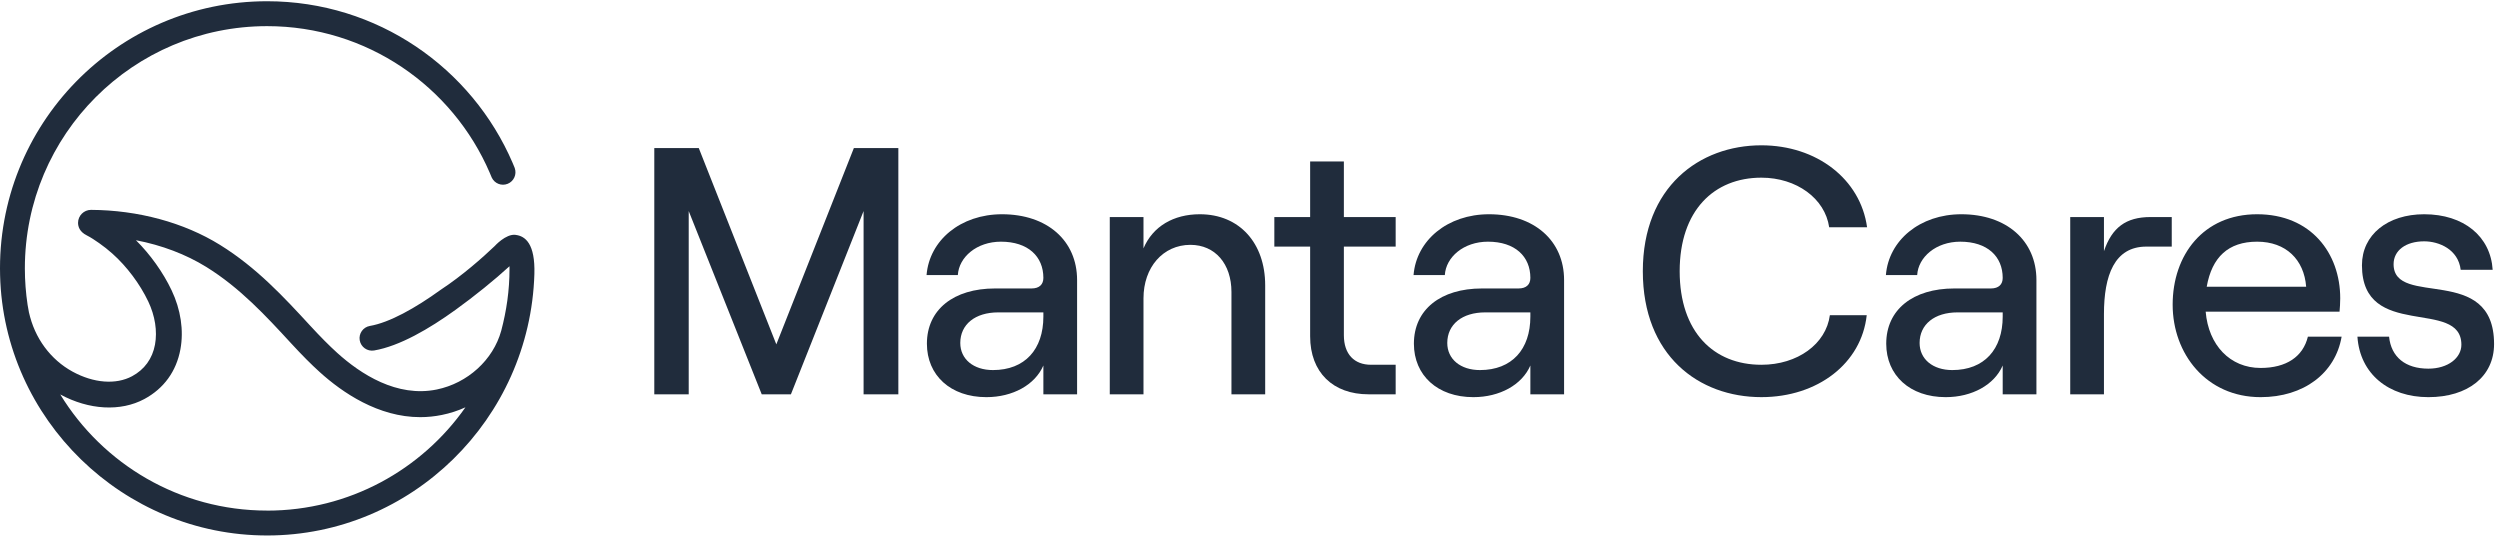 <svg xmlns="http://www.w3.org/2000/svg" fill="none" viewBox="0 0 177 38" height="38" width="177">
<path fill="#202C3C" d="M116.312 19.203C116.312 13.226 120.324 10.288 124.706 10.288C128.619 10.288 131.721 12.678 132.189 16.09H129.506C129.21 14.048 127.192 12.579 124.706 12.579C121.358 12.579 118.921 14.895 118.921 19.203C118.921 23.511 121.333 25.826 124.706 25.826C127.266 25.826 129.284 24.357 129.555 22.315H132.164C131.795 25.727 128.693 28.117 124.706 28.117C120.275 28.117 116.312 25.179 116.312 19.203Z"></path>
<path fill="#202C3C" d="M46.324 10.485H49.474L54.964 24.381L60.453 10.485H63.603V27.917H61.142V14.943L55.997 27.917H53.93L48.761 14.943V27.917H46.324V10.485Z"></path>
<path fill="#202C3C" d="M95.146 11.432V15.366H98.813V17.458H95.146V23.733C95.146 25.078 95.884 25.825 97.066 25.825H98.813V27.917H96.893C94.383 27.917 92.758 26.373 92.758 23.808V17.458H90.223V15.366H92.758V11.432H95.146Z"></path>
<path fill="#202C3C" d="M133.545 24.333C133.545 21.917 135.44 20.423 138.37 20.423H140.954C141.52 20.423 141.791 20.124 141.791 19.676C141.791 18.157 140.708 17.111 138.788 17.111C137.065 17.111 135.81 18.207 135.736 19.477H133.521C133.717 17.012 135.933 15.169 138.862 15.169C142.062 15.169 144.179 17.037 144.179 19.826V27.919H141.791V25.877C141.2 27.246 139.625 28.118 137.754 28.118C135.219 28.118 133.545 26.574 133.545 24.333ZM138.222 26.201C140.487 26.201 141.791 24.731 141.791 22.415V22.117H138.591C136.967 22.117 135.908 22.963 135.908 24.283C135.908 25.428 136.844 26.201 138.222 26.201Z"></path>
<path fill="#202C3C" d="M153.824 21.569C153.824 18.058 155.99 15.169 159.805 15.169C163.62 15.169 165.688 17.933 165.688 21.12C165.688 21.444 165.663 21.843 165.639 22.067H156.162C156.359 24.433 157.885 26.051 160.051 26.051C161.873 26.051 163.054 25.254 163.399 23.835H165.787C165.343 26.425 163.104 28.118 160.051 28.118C156.211 28.118 153.824 25.055 153.824 21.569ZM163.276 20.299C163.128 18.381 161.848 17.111 159.805 17.111C157.762 17.111 156.605 18.207 156.236 20.299H163.276Z"></path>
<path fill="#202C3C" d="M65.625 24.333C65.625 21.917 67.52 20.423 70.449 20.423H73.034C73.6 20.423 73.871 20.124 73.871 19.676C73.871 18.157 72.788 17.111 70.868 17.111C69.145 17.111 67.889 18.207 67.815 19.477H65.6C65.797 17.012 68.012 15.169 70.942 15.169C74.141 15.169 76.258 17.037 76.258 19.826V27.919H73.871V25.877C73.28 27.246 71.705 28.118 69.834 28.118C67.299 28.118 65.625 26.574 65.625 24.333ZM70.302 26.201C72.566 26.201 73.871 24.731 73.871 22.415V22.117H70.671C69.046 22.117 67.988 22.963 67.988 24.283C67.988 25.428 68.923 26.201 70.302 26.201Z"></path>
<path fill="#202C3C" d="M78.572 15.368H80.959V17.584C81.624 16.016 83.101 15.169 84.947 15.169C87.753 15.169 89.575 17.211 89.575 20.199V27.919H87.187V20.672C87.187 18.68 86.03 17.335 84.282 17.335C82.338 17.335 80.959 18.929 80.959 21.12V27.919H78.572V15.368Z"></path>
<path fill="#202C3C" d="M100.104 24.333C100.104 21.917 101.999 20.423 104.928 20.423H107.513C108.079 20.423 108.35 20.124 108.35 19.676C108.35 18.157 107.267 17.111 105.347 17.111C103.624 17.111 102.368 18.207 102.294 19.477H100.079C100.276 17.012 102.491 15.169 105.421 15.169C108.62 15.169 110.737 17.037 110.737 19.826V27.919H108.35V25.877C107.759 27.246 106.184 28.118 104.313 28.118C101.778 28.118 100.104 26.574 100.104 24.333ZM104.781 26.201C107.045 26.201 108.35 24.731 108.35 22.415V22.117H105.15C103.525 22.117 102.467 22.963 102.467 24.283C102.467 25.428 103.402 26.201 104.781 26.201Z"></path>
<path fill="#202C3C" d="M166.906 23.835H169.146C169.294 25.279 170.303 26.101 171.928 26.101C173.331 26.101 174.266 25.329 174.266 24.408C174.266 21.071 167.226 24.134 167.226 18.78C167.226 16.613 169.048 15.169 171.632 15.169C174.438 15.169 176.334 16.738 176.481 19.103H174.217C174.045 17.659 172.691 17.086 171.632 17.086C170.328 17.086 169.466 17.734 169.466 18.705C169.466 21.818 176.58 18.63 176.58 24.358C176.58 26.649 174.734 28.118 171.928 28.118C169.122 28.118 167.079 26.474 166.906 23.835Z"></path>
<path fill="#202C3C" d="M148.96 22.24V27.918H146.572V15.367H148.96V17.782C149.526 16.114 150.511 15.367 152.258 15.367H153.76V17.459H151.963C149.698 17.459 148.96 19.501 148.96 22.24Z"></path>
<path fill="#202C3C" d="M36.499 16.627C35.806 16.544 35.018 17.428 35.018 17.428C34.199 18.212 32.73 19.514 31.211 20.511C29.385 21.829 27.569 22.839 26.189 23.076C25.707 23.159 25.385 23.615 25.468 24.093C25.551 24.574 26.007 24.894 26.486 24.814C28.297 24.504 30.393 23.275 32.244 21.942C33.63 20.942 35.018 19.814 36.073 18.849V19.043C36.073 20.572 35.861 22 35.486 23.421C34.917 25.481 33.108 27.129 30.922 27.577C28.103 28.154 25.534 26.484 23.874 24.983C23.297 24.459 22.705 23.864 21.959 23.055C20.098 21.035 18.171 18.945 15.571 17.335C13.022 15.756 9.78 14.877 6.443 14.859C5.941 14.859 5.528 15.269 5.526 15.773C5.526 16.038 5.629 16.405 6.135 16.66C6.44 16.814 6.725 17.008 7.014 17.209C7.342 17.438 7.659 17.69 7.956 17.955C8.979 18.866 9.906 20.103 10.498 21.348C10.979 22.36 11.148 23.443 10.974 24.398C10.79 25.391 10.231 26.164 9.354 26.635C8.211 27.25 6.634 27.129 5.138 26.312C3.586 25.464 2.445 23.94 2.05 22.103L2.118 22.489C2.09 22.35 2.067 22.207 2.039 22.068C2.042 22.081 2.044 22.093 2.047 22.103L1.954 21.584C1.828 20.743 1.76 19.882 1.76 19.003C1.76 9.529 9.44 1.851 18.911 1.851C25.98 1.851 32.05 6.128 34.675 12.237L34.798 12.529L34.816 12.572C35.015 12.995 35.511 13.191 35.947 13.012C36.383 12.834 36.599 12.345 36.446 11.907L36.431 11.864L36.297 11.541C33.403 4.806 26.71 0.088 18.911 0.088C8.297 0.088 -0.273 8.831 0.007 19.504C0.271 29.698 8.73 37.92 18.927 37.912C29.123 37.905 37.519 29.678 37.834 19.408C37.899 17.257 37.194 16.71 36.501 16.63L36.499 16.627ZM18.911 36.149C12.71 36.149 7.279 32.857 4.266 27.927C6.299 29.028 8.536 29.156 10.219 28.252C11.601 27.509 12.486 26.29 12.773 24.731C13.02 23.398 12.798 21.914 12.15 20.554C11.546 19.282 10.642 18.018 9.624 17.008C11.458 17.36 13.153 18.003 14.604 18.899C16.992 20.378 18.831 22.373 20.609 24.305C21.395 25.156 22.02 25.786 22.642 26.348C24.249 27.801 26.786 29.534 29.753 29.534C30.267 29.534 30.781 29.481 31.285 29.378C31.866 29.26 32.418 29.081 32.955 28.837C29.854 33.257 24.72 36.152 18.909 36.152H18.911V36.149Z"></path>
</svg>
